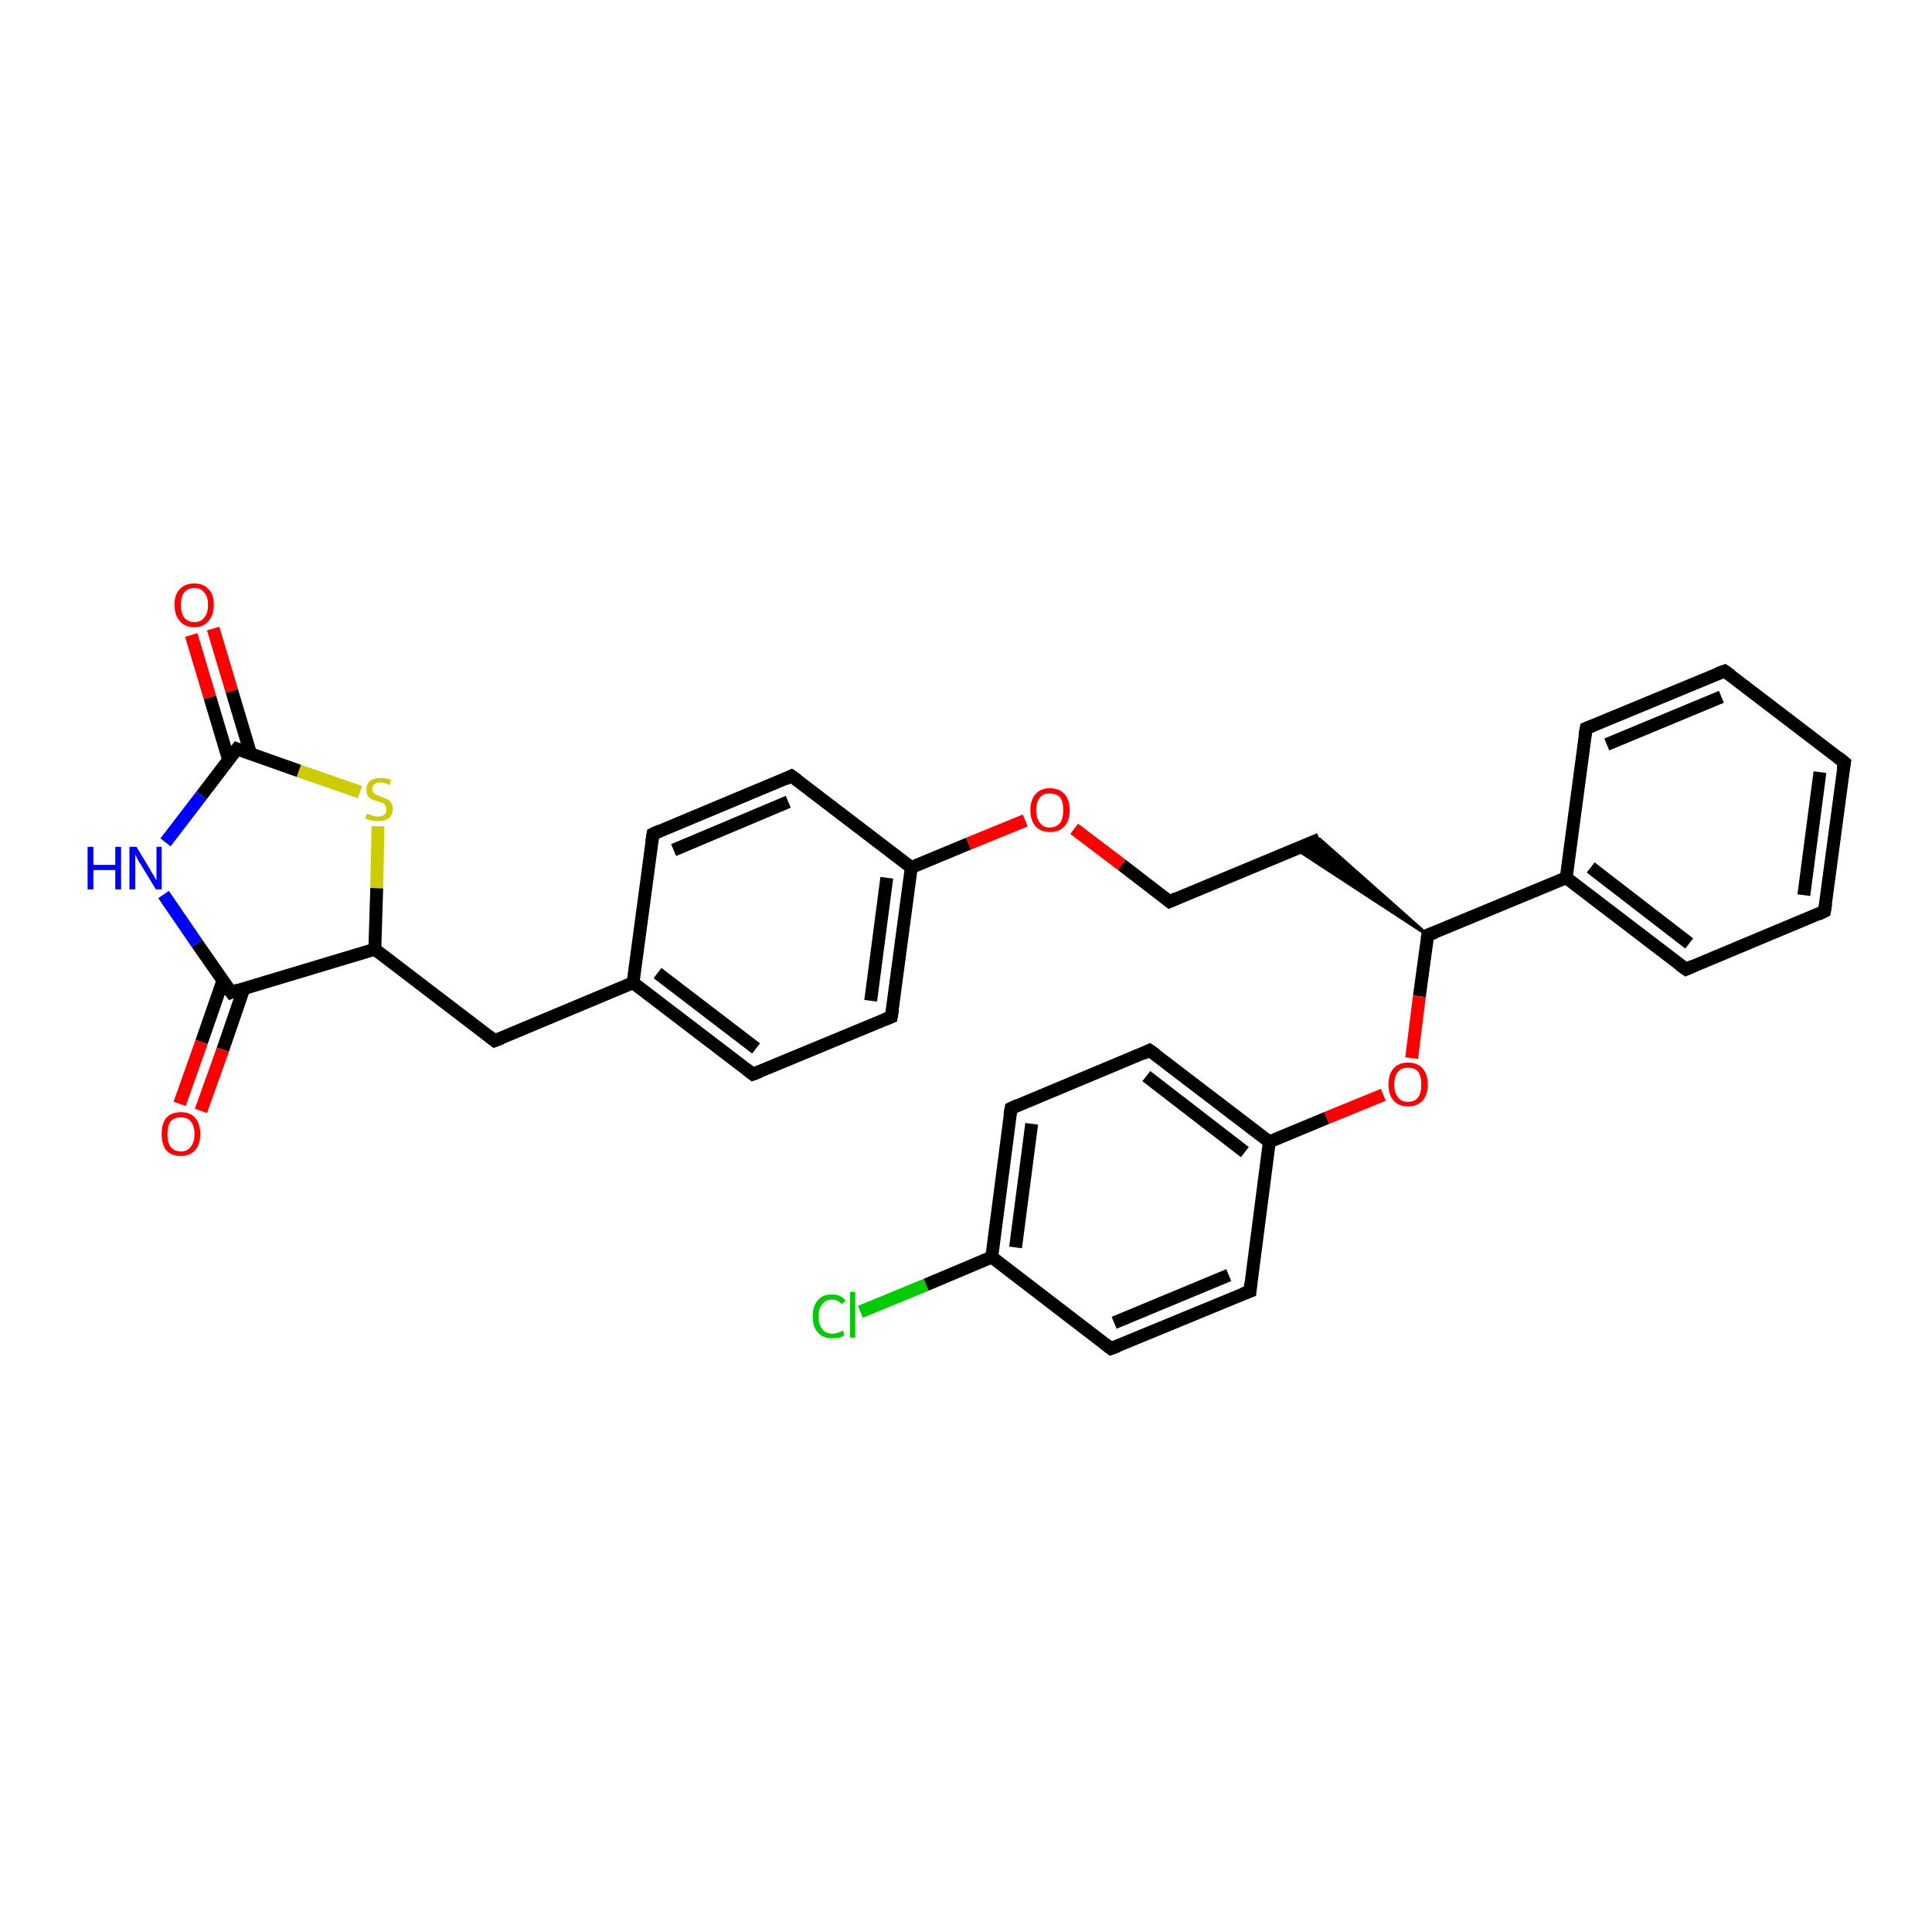 <?xml version='1.0' encoding='iso-8859-1'?>
<svg version='1.1' baseProfile='full'
              xmlns='http://www.w3.org/2000/svg'
                      xmlns:rdkit='http://www.rdkit.org/xml'
                      xmlns:xlink='http://www.w3.org/1999/xlink'
                  xml:space='preserve'
width='300px' height='300px' viewBox='0 0 300 300'>
<!-- END OF HEADER -->
<rect style='opacity:1.0;fill:#FFFFFF;stroke:none' width='300.0' height='300.0' x='0.0' y='0.0'> </rect>
<path class='bond-0 atom-0 atom-1' d='M 33.1,97.6 L 36.0,107.3' style='fill:none;fill-rule:evenodd;stroke:#FF0000;stroke-width:2.0px;stroke-linecap:butt;stroke-linejoin:miter;stroke-opacity:1' />
<path class='bond-0 atom-0 atom-1' d='M 36.0,107.3 L 38.9,117.0' style='fill:none;fill-rule:evenodd;stroke:#000000;stroke-width:2.0px;stroke-linecap:butt;stroke-linejoin:miter;stroke-opacity:1' />
<path class='bond-0 atom-0 atom-1' d='M 29.7,98.6 L 32.6,108.3' style='fill:none;fill-rule:evenodd;stroke:#FF0000;stroke-width:2.0px;stroke-linecap:butt;stroke-linejoin:miter;stroke-opacity:1' />
<path class='bond-0 atom-0 atom-1' d='M 32.6,108.3 L 35.5,118.0' style='fill:none;fill-rule:evenodd;stroke:#000000;stroke-width:2.0px;stroke-linecap:butt;stroke-linejoin:miter;stroke-opacity:1' />
<path class='bond-1 atom-1 atom-2' d='M 36.8,116.3 L 31.3,123.5' style='fill:none;fill-rule:evenodd;stroke:#000000;stroke-width:2.0px;stroke-linecap:butt;stroke-linejoin:miter;stroke-opacity:1' />
<path class='bond-1 atom-1 atom-2' d='M 31.3,123.5 L 25.7,130.8' style='fill:none;fill-rule:evenodd;stroke:#0000FF;stroke-width:2.0px;stroke-linecap:butt;stroke-linejoin:miter;stroke-opacity:1' />
<path class='bond-2 atom-2 atom-3' d='M 25.4,138.9 L 30.6,146.5' style='fill:none;fill-rule:evenodd;stroke:#0000FF;stroke-width:2.0px;stroke-linecap:butt;stroke-linejoin:miter;stroke-opacity:1' />
<path class='bond-2 atom-2 atom-3' d='M 30.6,146.5 L 35.9,154.1' style='fill:none;fill-rule:evenodd;stroke:#000000;stroke-width:2.0px;stroke-linecap:butt;stroke-linejoin:miter;stroke-opacity:1' />
<path class='bond-3 atom-3 atom-4' d='M 34.6,152.3 L 31.3,161.8' style='fill:none;fill-rule:evenodd;stroke:#000000;stroke-width:2.0px;stroke-linecap:butt;stroke-linejoin:miter;stroke-opacity:1' />
<path class='bond-3 atom-3 atom-4' d='M 31.3,161.8 L 27.9,171.4' style='fill:none;fill-rule:evenodd;stroke:#FF0000;stroke-width:2.0px;stroke-linecap:butt;stroke-linejoin:miter;stroke-opacity:1' />
<path class='bond-3 atom-3 atom-4' d='M 37.9,153.4 L 34.6,163.0' style='fill:none;fill-rule:evenodd;stroke:#000000;stroke-width:2.0px;stroke-linecap:butt;stroke-linejoin:miter;stroke-opacity:1' />
<path class='bond-3 atom-3 atom-4' d='M 34.6,163.0 L 31.2,172.5' style='fill:none;fill-rule:evenodd;stroke:#FF0000;stroke-width:2.0px;stroke-linecap:butt;stroke-linejoin:miter;stroke-opacity:1' />
<path class='bond-4 atom-3 atom-5' d='M 35.9,154.1 L 58.2,147.4' style='fill:none;fill-rule:evenodd;stroke:#000000;stroke-width:2.0px;stroke-linecap:butt;stroke-linejoin:miter;stroke-opacity:1' />
<path class='bond-5 atom-5 atom-6' d='M 58.2,147.4 L 76.8,161.6' style='fill:none;fill-rule:evenodd;stroke:#000000;stroke-width:2.0px;stroke-linecap:butt;stroke-linejoin:miter;stroke-opacity:1' />
<path class='bond-6 atom-6 atom-7' d='M 76.8,161.6 L 98.3,152.6' style='fill:none;fill-rule:evenodd;stroke:#000000;stroke-width:2.0px;stroke-linecap:butt;stroke-linejoin:miter;stroke-opacity:1' />
<path class='bond-7 atom-7 atom-8' d='M 98.3,152.6 L 116.9,166.8' style='fill:none;fill-rule:evenodd;stroke:#000000;stroke-width:2.0px;stroke-linecap:butt;stroke-linejoin:miter;stroke-opacity:1' />
<path class='bond-7 atom-7 atom-8' d='M 102.1,151.1 L 117.4,162.8' style='fill:none;fill-rule:evenodd;stroke:#000000;stroke-width:2.0px;stroke-linecap:butt;stroke-linejoin:miter;stroke-opacity:1' />
<path class='bond-8 atom-8 atom-9' d='M 116.9,166.8 L 138.4,157.9' style='fill:none;fill-rule:evenodd;stroke:#000000;stroke-width:2.0px;stroke-linecap:butt;stroke-linejoin:miter;stroke-opacity:1' />
<path class='bond-9 atom-9 atom-10' d='M 138.4,157.9 L 141.5,134.7' style='fill:none;fill-rule:evenodd;stroke:#000000;stroke-width:2.0px;stroke-linecap:butt;stroke-linejoin:miter;stroke-opacity:1' />
<path class='bond-9 atom-9 atom-10' d='M 135.2,155.4 L 137.7,136.3' style='fill:none;fill-rule:evenodd;stroke:#000000;stroke-width:2.0px;stroke-linecap:butt;stroke-linejoin:miter;stroke-opacity:1' />
<path class='bond-10 atom-10 atom-11' d='M 141.5,134.7 L 150.4,131.0' style='fill:none;fill-rule:evenodd;stroke:#000000;stroke-width:2.0px;stroke-linecap:butt;stroke-linejoin:miter;stroke-opacity:1' />
<path class='bond-10 atom-10 atom-11' d='M 150.4,131.0 L 159.2,127.4' style='fill:none;fill-rule:evenodd;stroke:#FF0000;stroke-width:2.0px;stroke-linecap:butt;stroke-linejoin:miter;stroke-opacity:1' />
<path class='bond-11 atom-11 atom-12' d='M 166.8,128.7 L 174.2,134.3' style='fill:none;fill-rule:evenodd;stroke:#FF0000;stroke-width:2.0px;stroke-linecap:butt;stroke-linejoin:miter;stroke-opacity:1' />
<path class='bond-11 atom-11 atom-12' d='M 174.2,134.3 L 181.6,140.0' style='fill:none;fill-rule:evenodd;stroke:#000000;stroke-width:2.0px;stroke-linecap:butt;stroke-linejoin:miter;stroke-opacity:1' />
<path class='bond-12 atom-12 atom-13' d='M 181.6,140.0 L 204.9,130.3' style='fill:none;fill-rule:evenodd;stroke:#000000;stroke-width:2.0px;stroke-linecap:butt;stroke-linejoin:miter;stroke-opacity:1' />
<path class='bond-13 atom-14 atom-13' d='M 221.7,145.2 L 201.2,131.8 L 204.9,130.3 Z' style='fill:#000000;fill-rule:evenodd;fill-opacity:1;stroke:#000000;stroke-width:0.5px;stroke-linecap:butt;stroke-linejoin:miter;stroke-opacity:1;' />
<path class='bond-14 atom-14 atom-15' d='M 221.7,145.2 L 220.4,154.7' style='fill:none;fill-rule:evenodd;stroke:#000000;stroke-width:2.0px;stroke-linecap:butt;stroke-linejoin:miter;stroke-opacity:1' />
<path class='bond-14 atom-14 atom-15' d='M 220.4,154.7 L 219.2,164.3' style='fill:none;fill-rule:evenodd;stroke:#FF0000;stroke-width:2.0px;stroke-linecap:butt;stroke-linejoin:miter;stroke-opacity:1' />
<path class='bond-15 atom-15 atom-16' d='M 214.8,170.0 L 206.0,173.6' style='fill:none;fill-rule:evenodd;stroke:#FF0000;stroke-width:2.0px;stroke-linecap:butt;stroke-linejoin:miter;stroke-opacity:1' />
<path class='bond-15 atom-15 atom-16' d='M 206.0,173.6 L 197.1,177.3' style='fill:none;fill-rule:evenodd;stroke:#000000;stroke-width:2.0px;stroke-linecap:butt;stroke-linejoin:miter;stroke-opacity:1' />
<path class='bond-16 atom-16 atom-17' d='M 197.1,177.3 L 178.5,163.1' style='fill:none;fill-rule:evenodd;stroke:#000000;stroke-width:2.0px;stroke-linecap:butt;stroke-linejoin:miter;stroke-opacity:1' />
<path class='bond-16 atom-16 atom-17' d='M 193.3,178.9 L 178.0,167.1' style='fill:none;fill-rule:evenodd;stroke:#000000;stroke-width:2.0px;stroke-linecap:butt;stroke-linejoin:miter;stroke-opacity:1' />
<path class='bond-17 atom-17 atom-18' d='M 178.5,163.1 L 157.0,172.1' style='fill:none;fill-rule:evenodd;stroke:#000000;stroke-width:2.0px;stroke-linecap:butt;stroke-linejoin:miter;stroke-opacity:1' />
<path class='bond-18 atom-18 atom-19' d='M 157.0,172.1 L 154.0,195.2' style='fill:none;fill-rule:evenodd;stroke:#000000;stroke-width:2.0px;stroke-linecap:butt;stroke-linejoin:miter;stroke-opacity:1' />
<path class='bond-18 atom-18 atom-19' d='M 160.2,174.5 L 157.7,193.7' style='fill:none;fill-rule:evenodd;stroke:#000000;stroke-width:2.0px;stroke-linecap:butt;stroke-linejoin:miter;stroke-opacity:1' />
<path class='bond-19 atom-19 atom-20' d='M 154.0,195.2 L 143.8,199.5' style='fill:none;fill-rule:evenodd;stroke:#000000;stroke-width:2.0px;stroke-linecap:butt;stroke-linejoin:miter;stroke-opacity:1' />
<path class='bond-19 atom-19 atom-20' d='M 143.8,199.5 L 133.6,203.7' style='fill:none;fill-rule:evenodd;stroke:#00CC00;stroke-width:2.0px;stroke-linecap:butt;stroke-linejoin:miter;stroke-opacity:1' />
<path class='bond-20 atom-19 atom-21' d='M 154.0,195.2 L 172.5,209.4' style='fill:none;fill-rule:evenodd;stroke:#000000;stroke-width:2.0px;stroke-linecap:butt;stroke-linejoin:miter;stroke-opacity:1' />
<path class='bond-21 atom-21 atom-22' d='M 172.5,209.4 L 194.1,200.5' style='fill:none;fill-rule:evenodd;stroke:#000000;stroke-width:2.0px;stroke-linecap:butt;stroke-linejoin:miter;stroke-opacity:1' />
<path class='bond-21 atom-21 atom-22' d='M 173.0,205.4 L 190.8,198.0' style='fill:none;fill-rule:evenodd;stroke:#000000;stroke-width:2.0px;stroke-linecap:butt;stroke-linejoin:miter;stroke-opacity:1' />
<path class='bond-22 atom-14 atom-23' d='M 221.7,145.2 L 243.2,136.3' style='fill:none;fill-rule:evenodd;stroke:#000000;stroke-width:2.0px;stroke-linecap:butt;stroke-linejoin:miter;stroke-opacity:1' />
<path class='bond-23 atom-23 atom-24' d='M 243.2,136.3 L 261.8,150.5' style='fill:none;fill-rule:evenodd;stroke:#000000;stroke-width:2.0px;stroke-linecap:butt;stroke-linejoin:miter;stroke-opacity:1' />
<path class='bond-23 atom-23 atom-24' d='M 247.0,134.7 L 262.3,146.5' style='fill:none;fill-rule:evenodd;stroke:#000000;stroke-width:2.0px;stroke-linecap:butt;stroke-linejoin:miter;stroke-opacity:1' />
<path class='bond-24 atom-24 atom-25' d='M 261.8,150.5 L 283.3,141.5' style='fill:none;fill-rule:evenodd;stroke:#000000;stroke-width:2.0px;stroke-linecap:butt;stroke-linejoin:miter;stroke-opacity:1' />
<path class='bond-25 atom-25 atom-26' d='M 283.3,141.5 L 286.4,118.4' style='fill:none;fill-rule:evenodd;stroke:#000000;stroke-width:2.0px;stroke-linecap:butt;stroke-linejoin:miter;stroke-opacity:1' />
<path class='bond-25 atom-25 atom-26' d='M 280.1,139.0 L 282.6,119.9' style='fill:none;fill-rule:evenodd;stroke:#000000;stroke-width:2.0px;stroke-linecap:butt;stroke-linejoin:miter;stroke-opacity:1' />
<path class='bond-26 atom-26 atom-27' d='M 286.4,118.4 L 267.8,104.2' style='fill:none;fill-rule:evenodd;stroke:#000000;stroke-width:2.0px;stroke-linecap:butt;stroke-linejoin:miter;stroke-opacity:1' />
<path class='bond-27 atom-27 atom-28' d='M 267.8,104.2 L 246.3,113.1' style='fill:none;fill-rule:evenodd;stroke:#000000;stroke-width:2.0px;stroke-linecap:butt;stroke-linejoin:miter;stroke-opacity:1' />
<path class='bond-27 atom-27 atom-28' d='M 267.3,108.2 L 249.5,115.6' style='fill:none;fill-rule:evenodd;stroke:#000000;stroke-width:2.0px;stroke-linecap:butt;stroke-linejoin:miter;stroke-opacity:1' />
<path class='bond-28 atom-10 atom-29' d='M 141.5,134.7 L 122.9,120.5' style='fill:none;fill-rule:evenodd;stroke:#000000;stroke-width:2.0px;stroke-linecap:butt;stroke-linejoin:miter;stroke-opacity:1' />
<path class='bond-29 atom-29 atom-30' d='M 122.9,120.5 L 101.4,129.5' style='fill:none;fill-rule:evenodd;stroke:#000000;stroke-width:2.0px;stroke-linecap:butt;stroke-linejoin:miter;stroke-opacity:1' />
<path class='bond-29 atom-29 atom-30' d='M 122.4,124.5 L 104.6,132.0' style='fill:none;fill-rule:evenodd;stroke:#000000;stroke-width:2.0px;stroke-linecap:butt;stroke-linejoin:miter;stroke-opacity:1' />
<path class='bond-30 atom-5 atom-31' d='M 58.2,147.4 L 58.5,137.9' style='fill:none;fill-rule:evenodd;stroke:#000000;stroke-width:2.0px;stroke-linecap:butt;stroke-linejoin:miter;stroke-opacity:1' />
<path class='bond-30 atom-5 atom-31' d='M 58.5,137.9 L 58.7,128.3' style='fill:none;fill-rule:evenodd;stroke:#CCCC00;stroke-width:2.0px;stroke-linecap:butt;stroke-linejoin:miter;stroke-opacity:1' />
<path class='bond-31 atom-31 atom-1' d='M 55.9,123.0 L 46.4,119.7' style='fill:none;fill-rule:evenodd;stroke:#CCCC00;stroke-width:2.0px;stroke-linecap:butt;stroke-linejoin:miter;stroke-opacity:1' />
<path class='bond-31 atom-31 atom-1' d='M 46.4,119.7 L 36.8,116.3' style='fill:none;fill-rule:evenodd;stroke:#000000;stroke-width:2.0px;stroke-linecap:butt;stroke-linejoin:miter;stroke-opacity:1' />
<path class='bond-32 atom-30 atom-7' d='M 101.4,129.5 L 98.3,152.6' style='fill:none;fill-rule:evenodd;stroke:#000000;stroke-width:2.0px;stroke-linecap:butt;stroke-linejoin:miter;stroke-opacity:1' />
<path class='bond-33 atom-22 atom-16' d='M 194.1,200.5 L 197.1,177.3' style='fill:none;fill-rule:evenodd;stroke:#000000;stroke-width:2.0px;stroke-linecap:butt;stroke-linejoin:miter;stroke-opacity:1' />
<path class='bond-34 atom-28 atom-23' d='M 246.3,113.1 L 243.2,136.3' style='fill:none;fill-rule:evenodd;stroke:#000000;stroke-width:2.0px;stroke-linecap:butt;stroke-linejoin:miter;stroke-opacity:1' />
<path d='M 36.5,116.7 L 36.8,116.3 L 37.3,116.5' style='fill:none;stroke:#000000;stroke-width:2.0px;stroke-linecap:butt;stroke-linejoin:miter;stroke-opacity:1;' />
<path d='M 35.6,153.7 L 35.9,154.1 L 37.0,153.7' style='fill:none;stroke:#000000;stroke-width:2.0px;stroke-linecap:butt;stroke-linejoin:miter;stroke-opacity:1;' />
<path d='M 75.9,160.9 L 76.8,161.6 L 77.9,161.2' style='fill:none;stroke:#000000;stroke-width:2.0px;stroke-linecap:butt;stroke-linejoin:miter;stroke-opacity:1;' />
<path d='M 116.0,166.1 L 116.9,166.8 L 118.0,166.4' style='fill:none;stroke:#000000;stroke-width:2.0px;stroke-linecap:butt;stroke-linejoin:miter;stroke-opacity:1;' />
<path d='M 137.4,158.3 L 138.4,157.9 L 138.6,156.7' style='fill:none;stroke:#000000;stroke-width:2.0px;stroke-linecap:butt;stroke-linejoin:miter;stroke-opacity:1;' />
<path d='M 181.2,139.7 L 181.6,140.0 L 182.7,139.5' style='fill:none;stroke:#000000;stroke-width:2.0px;stroke-linecap:butt;stroke-linejoin:miter;stroke-opacity:1;' />
<path d='M 221.6,145.7 L 221.7,145.2 L 222.8,144.8' style='fill:none;stroke:#000000;stroke-width:2.0px;stroke-linecap:butt;stroke-linejoin:miter;stroke-opacity:1;' />
<path d='M 179.5,163.8 L 178.5,163.1 L 177.5,163.6' style='fill:none;stroke:#000000;stroke-width:2.0px;stroke-linecap:butt;stroke-linejoin:miter;stroke-opacity:1;' />
<path d='M 158.1,171.6 L 157.0,172.1 L 156.8,173.2' style='fill:none;stroke:#000000;stroke-width:2.0px;stroke-linecap:butt;stroke-linejoin:miter;stroke-opacity:1;' />
<path d='M 171.6,208.7 L 172.5,209.4 L 173.6,209.0' style='fill:none;stroke:#000000;stroke-width:2.0px;stroke-linecap:butt;stroke-linejoin:miter;stroke-opacity:1;' />
<path d='M 193.0,200.9 L 194.1,200.5 L 194.2,199.3' style='fill:none;stroke:#000000;stroke-width:2.0px;stroke-linecap:butt;stroke-linejoin:miter;stroke-opacity:1;' />
<path d='M 260.8,149.8 L 261.8,150.5 L 262.9,150.0' style='fill:none;stroke:#000000;stroke-width:2.0px;stroke-linecap:butt;stroke-linejoin:miter;stroke-opacity:1;' />
<path d='M 282.3,142.0 L 283.3,141.5 L 283.5,140.3' style='fill:none;stroke:#000000;stroke-width:2.0px;stroke-linecap:butt;stroke-linejoin:miter;stroke-opacity:1;' />
<path d='M 286.2,119.5 L 286.4,118.4 L 285.4,117.6' style='fill:none;stroke:#000000;stroke-width:2.0px;stroke-linecap:butt;stroke-linejoin:miter;stroke-opacity:1;' />
<path d='M 268.8,104.9 L 267.8,104.2 L 266.7,104.6' style='fill:none;stroke:#000000;stroke-width:2.0px;stroke-linecap:butt;stroke-linejoin:miter;stroke-opacity:1;' />
<path d='M 247.3,112.7 L 246.3,113.1 L 246.1,114.3' style='fill:none;stroke:#000000;stroke-width:2.0px;stroke-linecap:butt;stroke-linejoin:miter;stroke-opacity:1;' />
<path d='M 123.9,121.2 L 122.9,120.5 L 121.9,121.0' style='fill:none;stroke:#000000;stroke-width:2.0px;stroke-linecap:butt;stroke-linejoin:miter;stroke-opacity:1;' />
<path d='M 102.5,129.0 L 101.4,129.5 L 101.2,130.7' style='fill:none;stroke:#000000;stroke-width:2.0px;stroke-linecap:butt;stroke-linejoin:miter;stroke-opacity:1;' />
<path class='atom-0' d='M 27.1 93.9
Q 27.1 92.3, 27.9 91.5
Q 28.7 90.6, 30.2 90.6
Q 31.6 90.6, 32.4 91.5
Q 33.2 92.3, 33.2 93.9
Q 33.2 95.5, 32.4 96.4
Q 31.6 97.4, 30.2 97.4
Q 28.7 97.4, 27.9 96.4
Q 27.1 95.5, 27.1 93.9
M 30.2 96.6
Q 31.2 96.6, 31.7 95.9
Q 32.3 95.3, 32.3 93.9
Q 32.3 92.6, 31.7 92.0
Q 31.2 91.3, 30.2 91.3
Q 29.2 91.3, 28.6 92.0
Q 28.1 92.6, 28.1 93.9
Q 28.1 95.3, 28.6 95.9
Q 29.2 96.6, 30.2 96.6
' fill='#FF0000'/>
<path class='atom-2' d='M 13.6 131.5
L 14.5 131.5
L 14.5 134.3
L 17.9 134.3
L 17.9 131.5
L 18.8 131.5
L 18.8 138.1
L 17.9 138.1
L 17.9 135.1
L 14.5 135.1
L 14.5 138.1
L 13.6 138.1
L 13.6 131.5
' fill='#0000FF'/>
<path class='atom-2' d='M 21.2 131.5
L 23.3 135.0
Q 23.5 135.4, 23.9 136.0
Q 24.2 136.6, 24.3 136.7
L 24.3 131.5
L 25.1 131.5
L 25.1 138.1
L 24.2 138.1
L 21.9 134.3
Q 21.6 133.9, 21.3 133.3
Q 21.1 132.8, 21.0 132.7
L 21.0 138.1
L 20.1 138.1
L 20.1 131.5
L 21.2 131.5
' fill='#0000FF'/>
<path class='atom-4' d='M 25.1 176.1
Q 25.1 174.5, 25.8 173.6
Q 26.6 172.7, 28.1 172.7
Q 29.6 172.7, 30.3 173.6
Q 31.1 174.5, 31.1 176.1
Q 31.1 177.7, 30.3 178.6
Q 29.5 179.5, 28.1 179.5
Q 26.6 179.5, 25.8 178.6
Q 25.1 177.7, 25.1 176.1
M 28.1 178.8
Q 29.1 178.8, 29.6 178.1
Q 30.2 177.4, 30.2 176.1
Q 30.2 174.8, 29.6 174.1
Q 29.1 173.5, 28.1 173.5
Q 27.1 173.5, 26.5 174.1
Q 26.0 174.8, 26.0 176.1
Q 26.0 177.4, 26.5 178.1
Q 27.1 178.8, 28.1 178.8
' fill='#FF0000'/>
<path class='atom-11' d='M 160.0 125.8
Q 160.0 124.2, 160.8 123.3
Q 161.6 122.4, 163.0 122.4
Q 164.5 122.4, 165.3 123.3
Q 166.1 124.2, 166.1 125.8
Q 166.1 127.4, 165.3 128.3
Q 164.5 129.2, 163.0 129.2
Q 161.6 129.2, 160.8 128.3
Q 160.0 127.4, 160.0 125.8
M 163.0 128.5
Q 164.0 128.5, 164.6 127.8
Q 165.1 127.1, 165.1 125.8
Q 165.1 124.5, 164.6 123.8
Q 164.0 123.2, 163.0 123.2
Q 162.0 123.2, 161.5 123.8
Q 160.9 124.5, 160.9 125.8
Q 160.9 127.1, 161.5 127.8
Q 162.0 128.5, 163.0 128.5
' fill='#FF0000'/>
<path class='atom-15' d='M 215.6 168.4
Q 215.6 166.8, 216.4 165.9
Q 217.2 165.0, 218.6 165.0
Q 220.1 165.0, 220.9 165.9
Q 221.7 166.8, 221.7 168.4
Q 221.7 170.0, 220.9 170.9
Q 220.1 171.8, 218.6 171.8
Q 217.2 171.8, 216.4 170.9
Q 215.6 170.0, 215.6 168.4
M 218.6 171.1
Q 219.7 171.1, 220.2 170.4
Q 220.7 169.7, 220.7 168.4
Q 220.7 167.1, 220.2 166.4
Q 219.7 165.8, 218.6 165.8
Q 217.6 165.8, 217.1 166.4
Q 216.5 167.1, 216.5 168.4
Q 216.5 169.7, 217.1 170.4
Q 217.6 171.1, 218.6 171.1
' fill='#FF0000'/>
<path class='atom-20' d='M 126.2 204.4
Q 126.2 202.8, 127.0 201.9
Q 127.7 201.0, 129.2 201.0
Q 130.6 201.0, 131.3 202.0
L 130.7 202.5
Q 130.1 201.8, 129.2 201.8
Q 128.2 201.8, 127.7 202.5
Q 127.1 203.2, 127.1 204.4
Q 127.1 205.7, 127.7 206.4
Q 128.2 207.1, 129.3 207.1
Q 130.0 207.1, 130.9 206.6
L 131.1 207.3
Q 130.8 207.6, 130.3 207.7
Q 129.8 207.8, 129.2 207.8
Q 127.7 207.8, 127.0 206.9
Q 126.2 206.1, 126.2 204.4
' fill='#00CC00'/>
<path class='atom-20' d='M 132.0 200.6
L 132.8 200.6
L 132.8 207.7
L 132.0 207.7
L 132.0 200.6
' fill='#00CC00'/>
<path class='atom-31' d='M 57.0 126.3
Q 57.0 126.4, 57.4 126.5
Q 57.7 126.6, 58.0 126.7
Q 58.3 126.8, 58.7 126.8
Q 59.3 126.8, 59.7 126.5
Q 60.0 126.2, 60.0 125.6
Q 60.0 125.3, 59.8 125.1
Q 59.7 124.8, 59.4 124.7
Q 59.1 124.6, 58.6 124.4
Q 58.1 124.3, 57.7 124.1
Q 57.4 123.9, 57.1 123.6
Q 56.9 123.2, 56.9 122.6
Q 56.9 121.8, 57.4 121.3
Q 58.0 120.8, 59.1 120.8
Q 59.9 120.8, 60.7 121.1
L 60.5 121.9
Q 59.7 121.5, 59.1 121.5
Q 58.5 121.5, 58.1 121.8
Q 57.8 122.1, 57.8 122.5
Q 57.8 122.9, 58.0 123.1
Q 58.2 123.3, 58.4 123.4
Q 58.7 123.5, 59.1 123.7
Q 59.7 123.9, 60.1 124.1
Q 60.4 124.2, 60.7 124.6
Q 61.0 125.0, 61.0 125.6
Q 61.0 126.6, 60.3 127.1
Q 59.7 127.5, 58.7 127.5
Q 58.1 127.5, 57.7 127.4
Q 57.2 127.3, 56.7 127.1
L 57.0 126.3
' fill='#CCCC00'/>
</svg>
